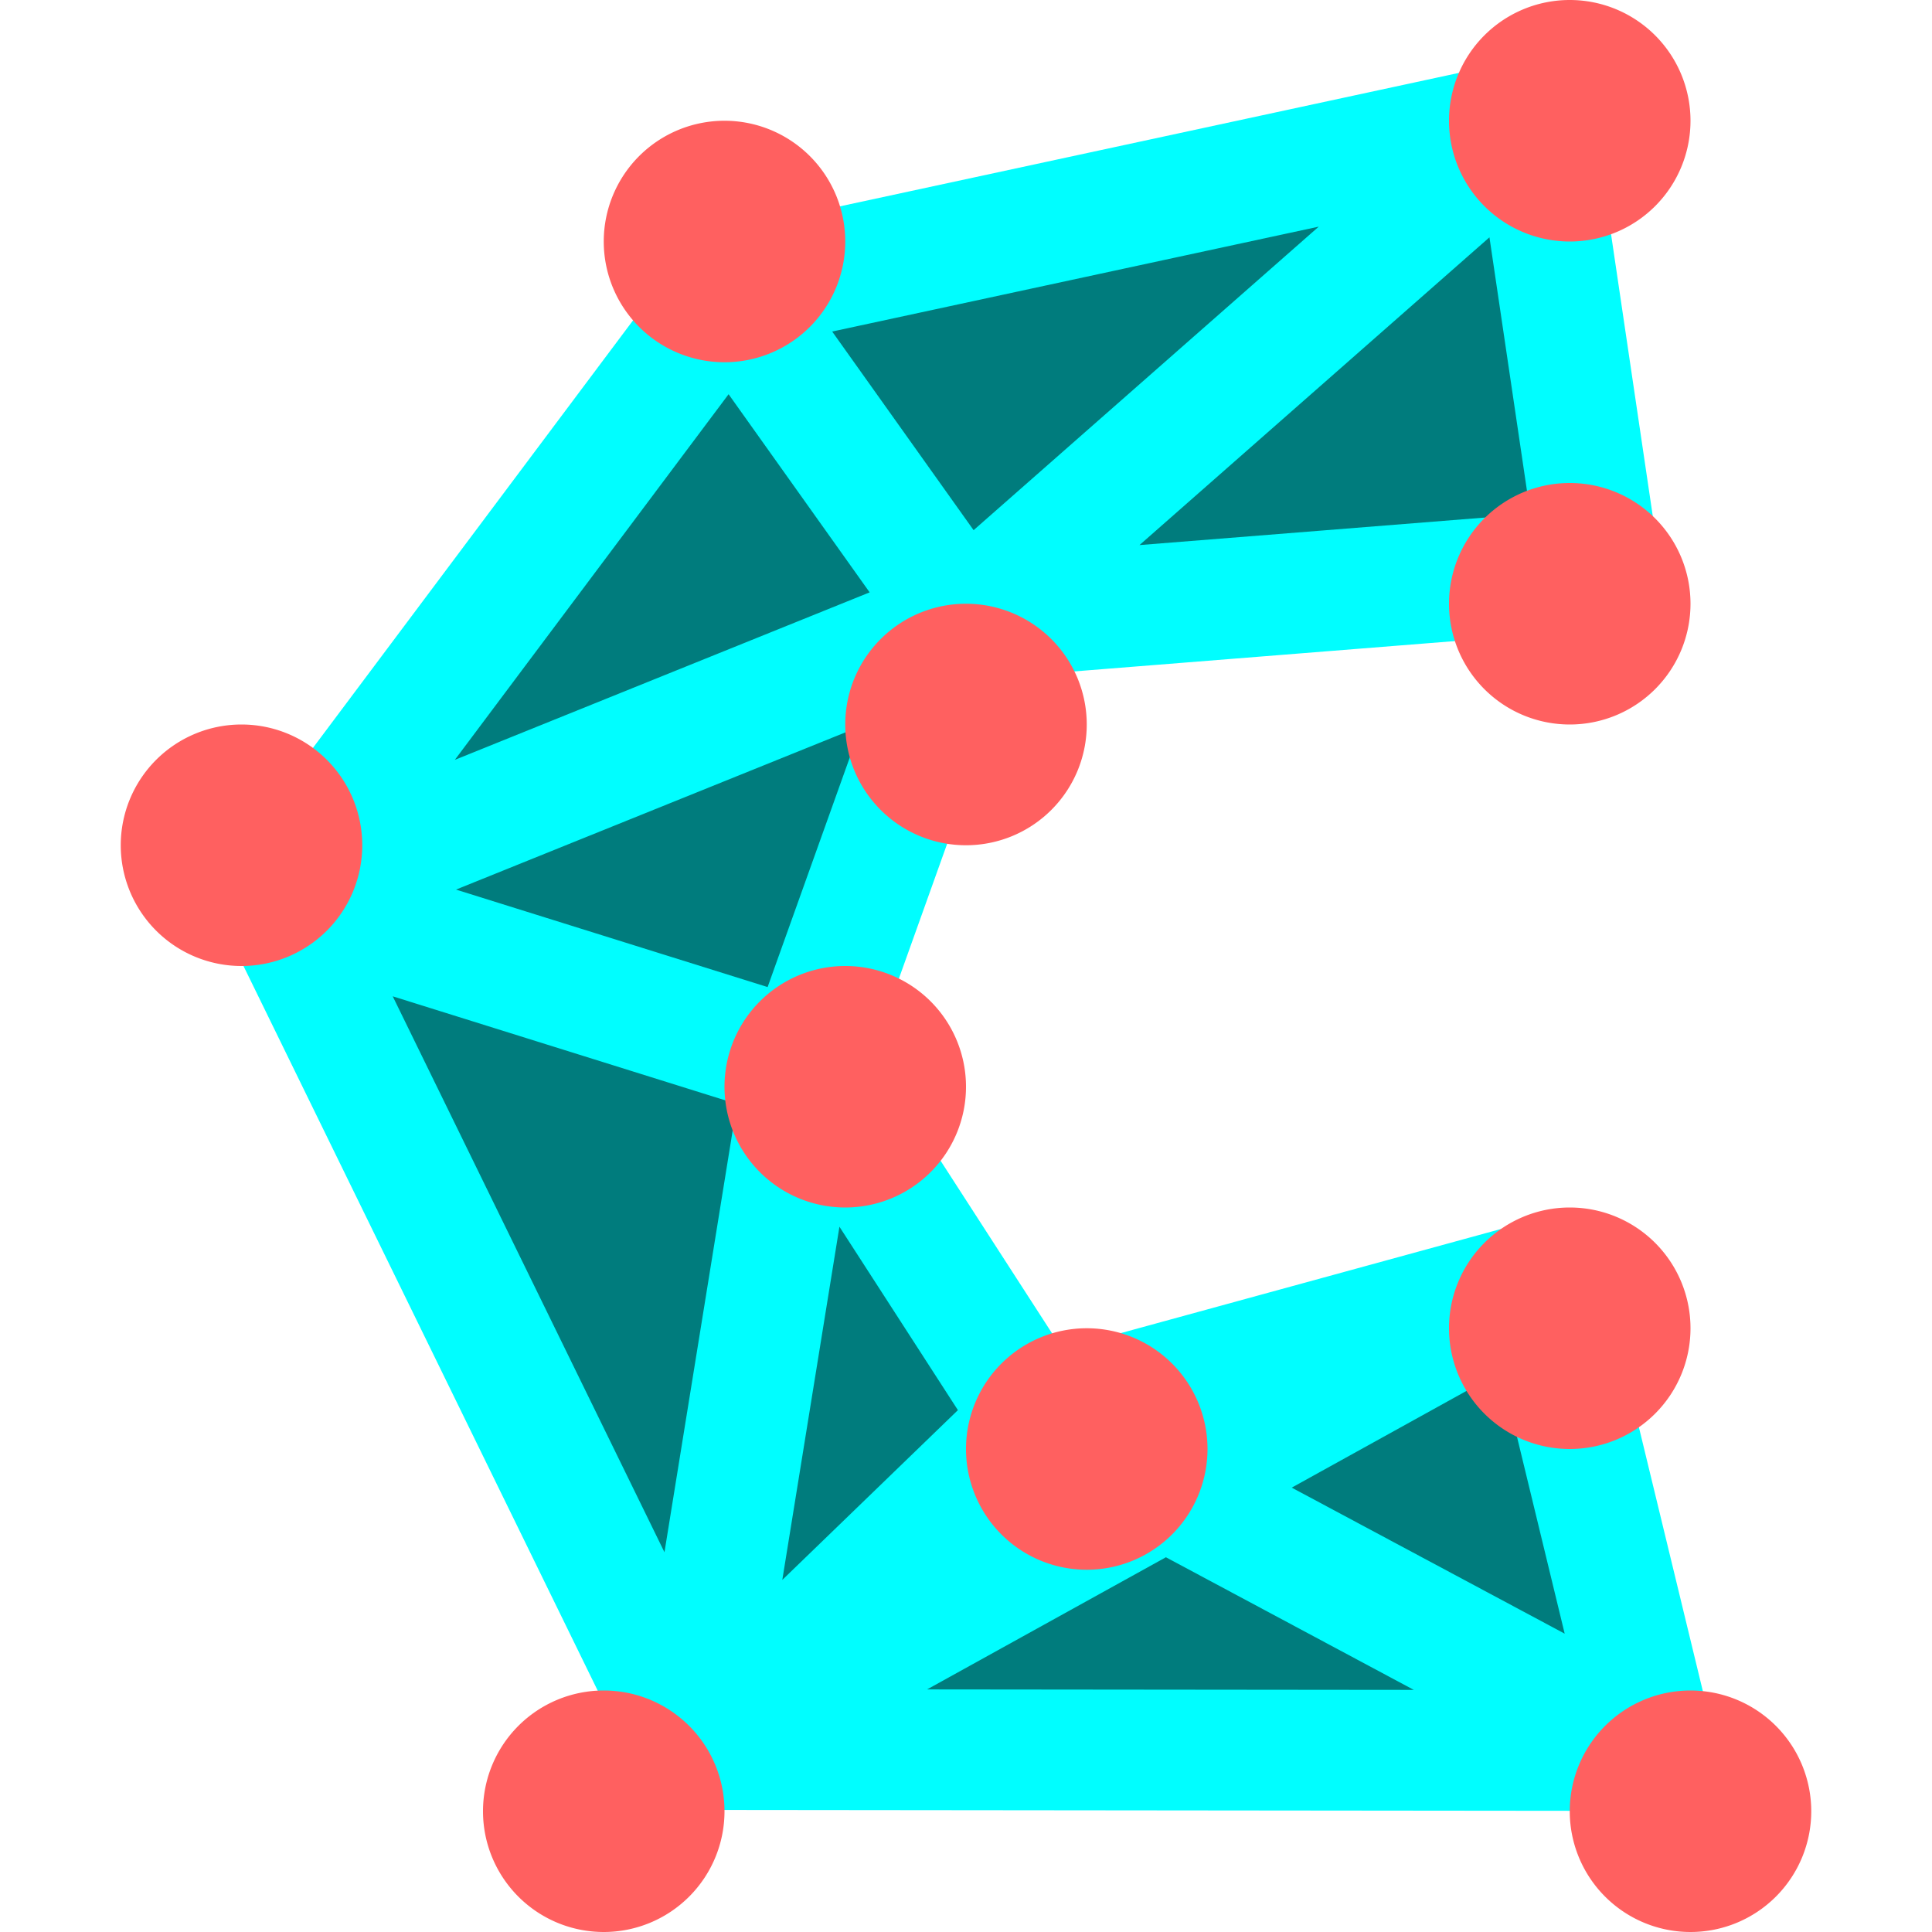 <svg xmlns="http://www.w3.org/2000/svg" width="16" height="16" version="1.1">
 <path style="fill:#007c7d;fill-rule:evenodd" d="m 12.538,0.591 c -0.064,-5.1154e-4 -0.127,0.009 -0.187,0.029 L 5.999,2.015 C 5.836,2.048 5.697,2.149 5.619,2.29 L 2.043,7.067 c -0.094,0.09 -0.151,0.21 -0.162,0.337 -5.7e-6,0.001 -5.7e-6,0.003 0,0.004 -0.001,0.014 -0.002,0.029 -0.002,0.043 2.377e-4,0.016 0.001,0.032 0.003,0.048 0.002,0.018 0.004,0.036 0.008,0.053 0.004,0.018 0.008,0.035 0.014,0.052 0.017,0.055 0.043,0.107 0.077,0.155 2.469e-4,4.749e-4 4.952e-4,9.499e-4 7.428e-4,0.001 l 3.304,6.76 7.238e-4,0.002 c 9.524e-4,0.003 0.002,0.006 0.003,0.01 4.953e-4,0.001 9.905e-4,0.003 0.001,0.004 0.005,0.017 0.012,0.033 0.019,0.049 0.005,0.011 0.011,0.023 0.017,0.034 0.004,0.008 0.009,0.016 0.013,0.024 0.005,0.007 0.01,0.015 0.015,0.022 0.004,0.006 0.008,0.012 0.012,0.018 0.009,0.012 0.018,0.024 0.028,0.035 0.002,0.002 0.003,0.004 0.005,0.006 0.009,0.009 0.018,0.018 0.027,0.027 0.005,0.005 0.01,0.01 0.015,0.015 0.005,0.005 0.011,0.009 0.016,0.014 0.011,0.009 0.023,0.018 0.034,0.026 4.952e-4,2.32e-4 9.904e-4,4.75e-4 0.001,6.95e-4 4.952e-4,4.74e-4 9.905e-4,9.49e-4 0.001,0.001 0.014,0.01 0.029,0.019 0.044,0.027 4.953e-4,4.74e-4 9.905e-4,9.49e-4 0.001,0.001 0.001,7.31e-4 0.003,0.001 0.004,0.002 0.014,0.008 0.027,0.015 0.042,0.021 0.002,9.5e-4 0.003,0.002 0.005,0.003 0.006,0.002 0.011,0.004 0.017,0.006 0.007,0.003 0.015,0.006 0.022,0.009 0.016,0.006 0.031,0.01 0.047,0.015 0.079,0.022 0.163,0.026 0.244,0.013 l 7.497,0.008 c 0.419,0.049 0.741,-0.347 0.591,-0.725 l -0.889,-3.41 c -0.026,-0.358 -0.403,-0.592 -0.754,-0.466 -0.002,4.74e-4 -0.003,9.49e-4 -0.005,0.001 L 8.589,11.315 7.08,8.723 8.161,5.486 13.112,5.104 13.62,4.494 13.09,1.129 C 13.091,0.835 12.845,0.595 12.538,0.591 Z"/>
 <path style="fill:none;stroke:#00feff;stroke-linecap:round;stroke-linejoin:bevel" d="M 2.293,7.427 7.977,5.132 12.695,0.983 M 13.707,14.497 8.576,11.752 M 5.745,14.489 12.764,10.605 M 5.745,14.489 8.576,11.752 M 5.745,14.489 6.666,8.795 M 2.293,7.427 6.666,8.795 M 7.977,5.132 6.666,8.795 8.576,11.752 12.764,10.605 13.707,14.497 5.745,14.489 2.293,7.427 6.044,2.417 Z M 6.044,2.417 12.695,0.983 13.247,4.712 7.977,5.132"/>
 <path style="fill:#ff6060" d="M 13,0 A 1,1 0 0 0 12,1 1,1 0 0 0 13,2 1,1 0 0 0 14,1 1,1 0 0 0 13,0 Z"/>
 <path style="fill:#ff6060" d="m 13,4 a 1,1 0 0 0 -1,1 1,1 0 0 0 1,1 1,1 0 0 0 1,-1 A 1,1 0 0 0 13,4 Z"/>
 <path style="fill:#ff6060" d="m 6,1 a 1,1 0 0 0 -1,1 1,1 0 0 0 1,1 1,1 0 0 0 1,-1 A 1,1 0 0 0 6,1 Z"/>
 <path style="fill:#ff6060" d="m 8,5 a 1,1 0 0 0 -1,1 1,1 0 0 0 1,1 1,1 0 0 0 1,-1 A 1,1 0 0 0 8,5 Z"/>
 <path style="fill:#ff6060" d="m 2,6 a 1,1 0 0 0 -1,1 1,1 0 0 0 1,1 1,1 0 0 0 1,-1 A 1,1 0 0 0 2,6 Z"/>
 <path style="fill:#ff6060" d="m 7,8 a 1,1 0 0 0 -1,1 1,1 0 0 0 1,1 1,1 0 0 0 1,-1 A 1,1 0 0 0 7,8 Z"/>
 <path style="fill:#ff6060" d="M 5,14 A 1,1 0 0 0 4,15 1,1 0 0 0 5,16 1,1 0 0 0 6,15 1,1 0 0 0 5,14 Z"/>
 <path style="fill:#ff6060" d="m 13,10 a 1,1 0 0 0 -1,1 1,1 0 0 0 1,1 1,1 0 0 0 1,-1 1,1 0 0 0 -1,-1 z"/>
 <path style="fill:#ff6060" d="m 14,14 a 1,1 0 0 0 -1,1 1,1 0 0 0 1,1 1,1 0 0 0 1,-1 1,1 0 0 0 -1,-1 z"/>
 <path style="fill:#ff6060" d="m 9,11 a 1,1 0 0 0 -1,1 1,1 0 0 0 1,1 1,1 0 0 0 1,-1 1,1 0 0 0 -1,-1 z"/>
</svg>

